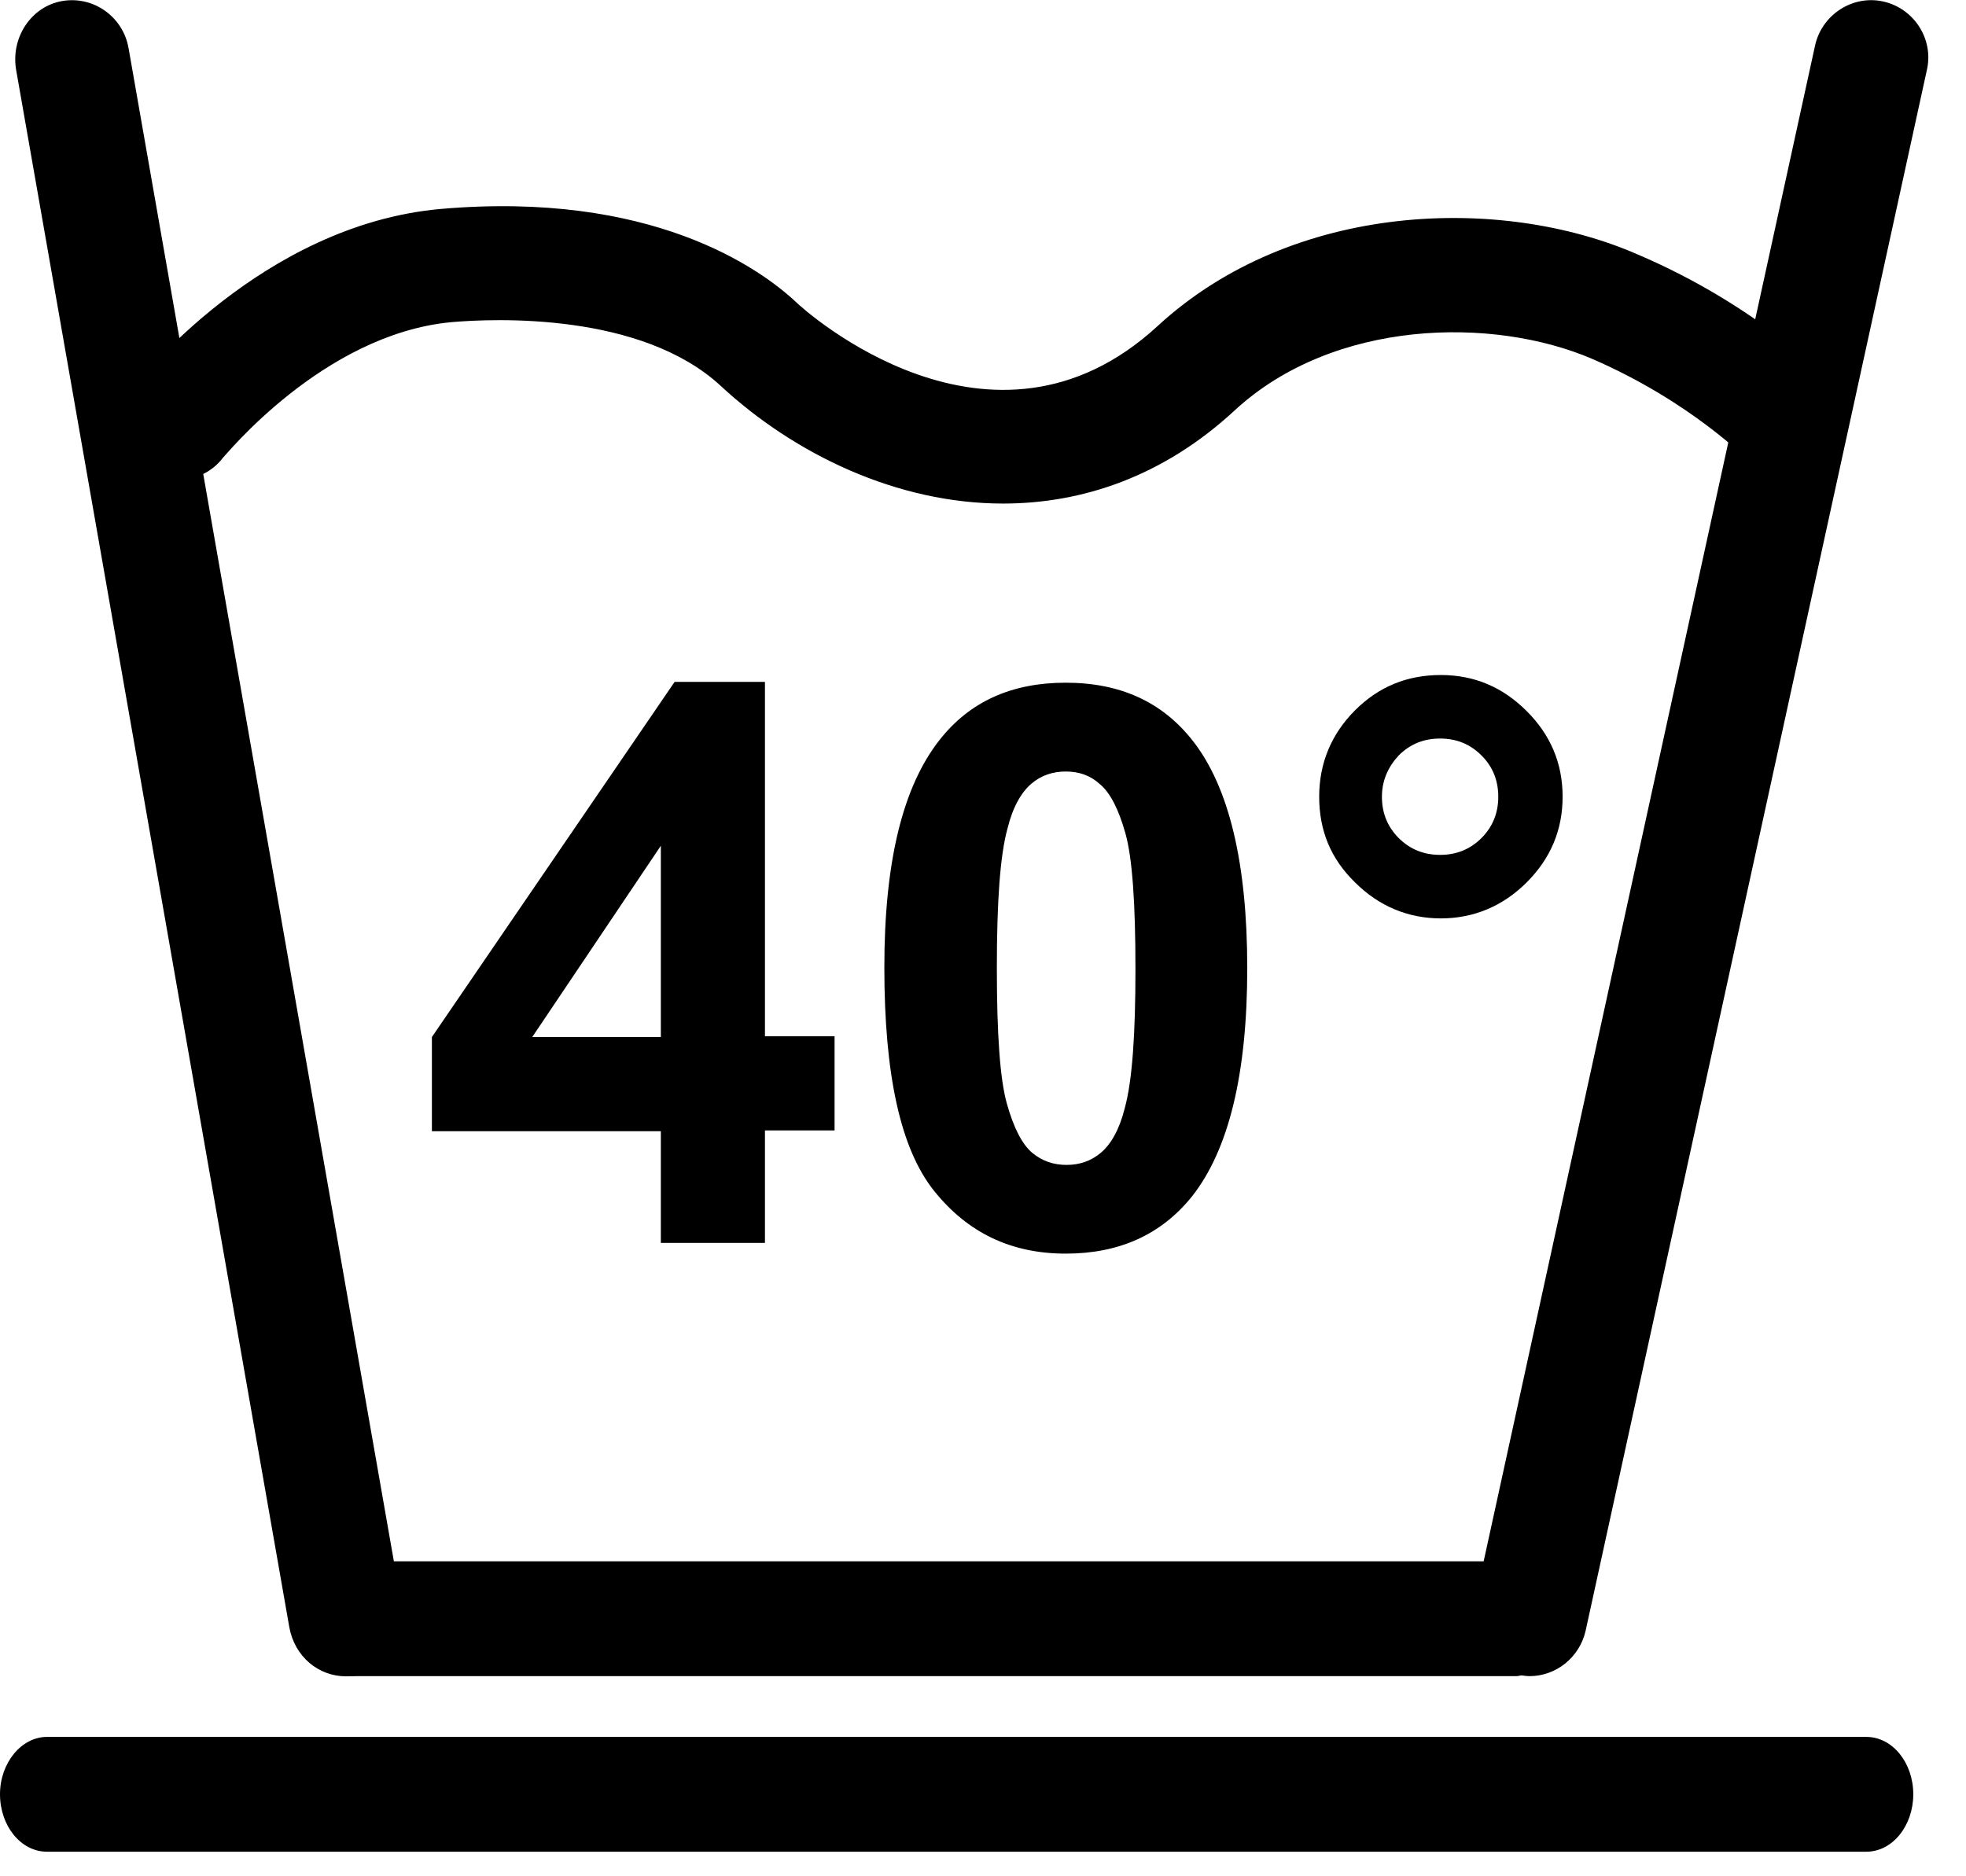 <svg width="22" height="21" viewBox="0 0 22 21" fill="none" xmlns="http://www.w3.org/2000/svg">
<path d="M20.884 20.725H0.526C0.231 20.725 0 20.433 0 20.082C0 19.731 0.239 19.44 0.526 19.44H20.884C21.179 19.44 21.41 19.731 21.41 20.082C21.41 20.433 21.179 20.725 20.884 20.725Z" fill="black"/>
<path d="M16.963 18.76H3.937C3.753 18.76 3.6 18.468 3.6 18.117C3.6 17.766 3.753 17.475 3.937 17.475H16.963C17.152 17.475 17.3 17.766 17.3 18.117C17.3 18.468 17.152 18.76 16.963 18.76Z" fill="black"/>
<path d="M3.872 18.762C3.563 18.762 3.298 18.541 3.238 18.215L0.18 0.779C0.12 0.417 0.351 0.073 0.693 0.012C1.045 -0.05 1.379 0.188 1.439 0.541L4.497 17.985C4.557 18.347 4.326 18.691 3.983 18.753C3.949 18.762 3.906 18.762 3.872 18.762Z" fill="black"/>
<path d="M17.117 18.76C17.075 18.76 17.023 18.751 16.98 18.743C16.638 18.666 16.415 18.323 16.492 17.98L20.312 0.505C20.39 0.163 20.732 -0.06 21.075 0.017C21.418 0.094 21.64 0.437 21.563 0.78L17.743 18.254C17.674 18.554 17.409 18.76 17.117 18.76Z" fill="black"/>
<path d="M7.395 13.92V12.661H4.833V11.607L7.549 7.632H8.56V11.598H9.339V12.652H8.56V13.911H7.395V13.92ZM7.395 11.607V9.466L5.956 11.607H7.395Z" fill="black"/>
<path d="M11.926 7.641C12.534 7.641 13.006 7.855 13.348 8.292C13.751 8.806 13.957 9.654 13.957 10.836C13.957 12.018 13.751 12.866 13.34 13.389C12.997 13.817 12.526 14.031 11.926 14.031C11.318 14.031 10.83 13.8 10.453 13.329C10.076 12.858 9.896 12.027 9.896 10.828C9.896 9.645 10.102 8.806 10.513 8.283C10.855 7.847 11.327 7.641 11.926 7.641ZM11.926 8.635C11.781 8.635 11.652 8.677 11.541 8.772C11.43 8.866 11.335 9.029 11.275 9.269C11.19 9.577 11.155 10.099 11.155 10.836C11.155 11.573 11.19 12.078 11.267 12.352C11.344 12.626 11.438 12.806 11.549 12.901C11.661 12.995 11.789 13.038 11.935 13.038C12.081 13.038 12.209 12.995 12.32 12.901C12.432 12.806 12.526 12.644 12.586 12.404C12.671 12.095 12.706 11.573 12.706 10.845C12.706 10.108 12.671 9.603 12.594 9.328C12.517 9.054 12.423 8.874 12.312 8.78C12.2 8.677 12.072 8.635 11.926 8.635Z" fill="black"/>
<path d="M14.762 8.917C14.762 8.54 14.899 8.215 15.164 7.949C15.43 7.684 15.747 7.555 16.124 7.555C16.5 7.555 16.817 7.692 17.083 7.958C17.349 8.223 17.486 8.54 17.486 8.917C17.486 9.294 17.349 9.611 17.083 9.877C16.817 10.142 16.492 10.279 16.124 10.279C15.755 10.279 15.43 10.142 15.164 9.877C14.89 9.611 14.762 9.294 14.762 8.917ZM15.464 8.917C15.464 9.097 15.524 9.251 15.652 9.38C15.781 9.508 15.935 9.568 16.115 9.568C16.295 9.568 16.449 9.508 16.578 9.38C16.706 9.251 16.766 9.097 16.766 8.917C16.766 8.737 16.706 8.583 16.578 8.455C16.449 8.326 16.295 8.266 16.115 8.266C15.935 8.266 15.781 8.326 15.652 8.455C15.533 8.583 15.464 8.737 15.464 8.917Z" fill="black"/>
<path d="M11.224 5.636C10.042 5.636 8.894 5.088 8.063 4.317C7.172 3.495 5.536 3.563 5.048 3.606C3.609 3.743 2.512 5.114 2.495 5.123C2.281 5.405 1.878 5.448 1.604 5.234C1.33 5.011 1.279 4.609 1.493 4.334C1.553 4.257 2.932 2.518 4.928 2.339C7.283 2.133 8.5 2.998 8.911 3.384C8.997 3.469 11.095 5.362 12.954 3.649C14.47 2.253 16.8 2.184 18.317 2.844C19.687 3.426 20.467 4.249 20.501 4.283C20.741 4.54 20.732 4.943 20.475 5.191C20.218 5.439 19.816 5.422 19.576 5.165C19.567 5.157 18.925 4.497 17.82 4.018C16.706 3.538 14.924 3.572 13.819 4.591C13.014 5.337 12.106 5.636 11.224 5.636Z" fill="black"/>
</svg>
